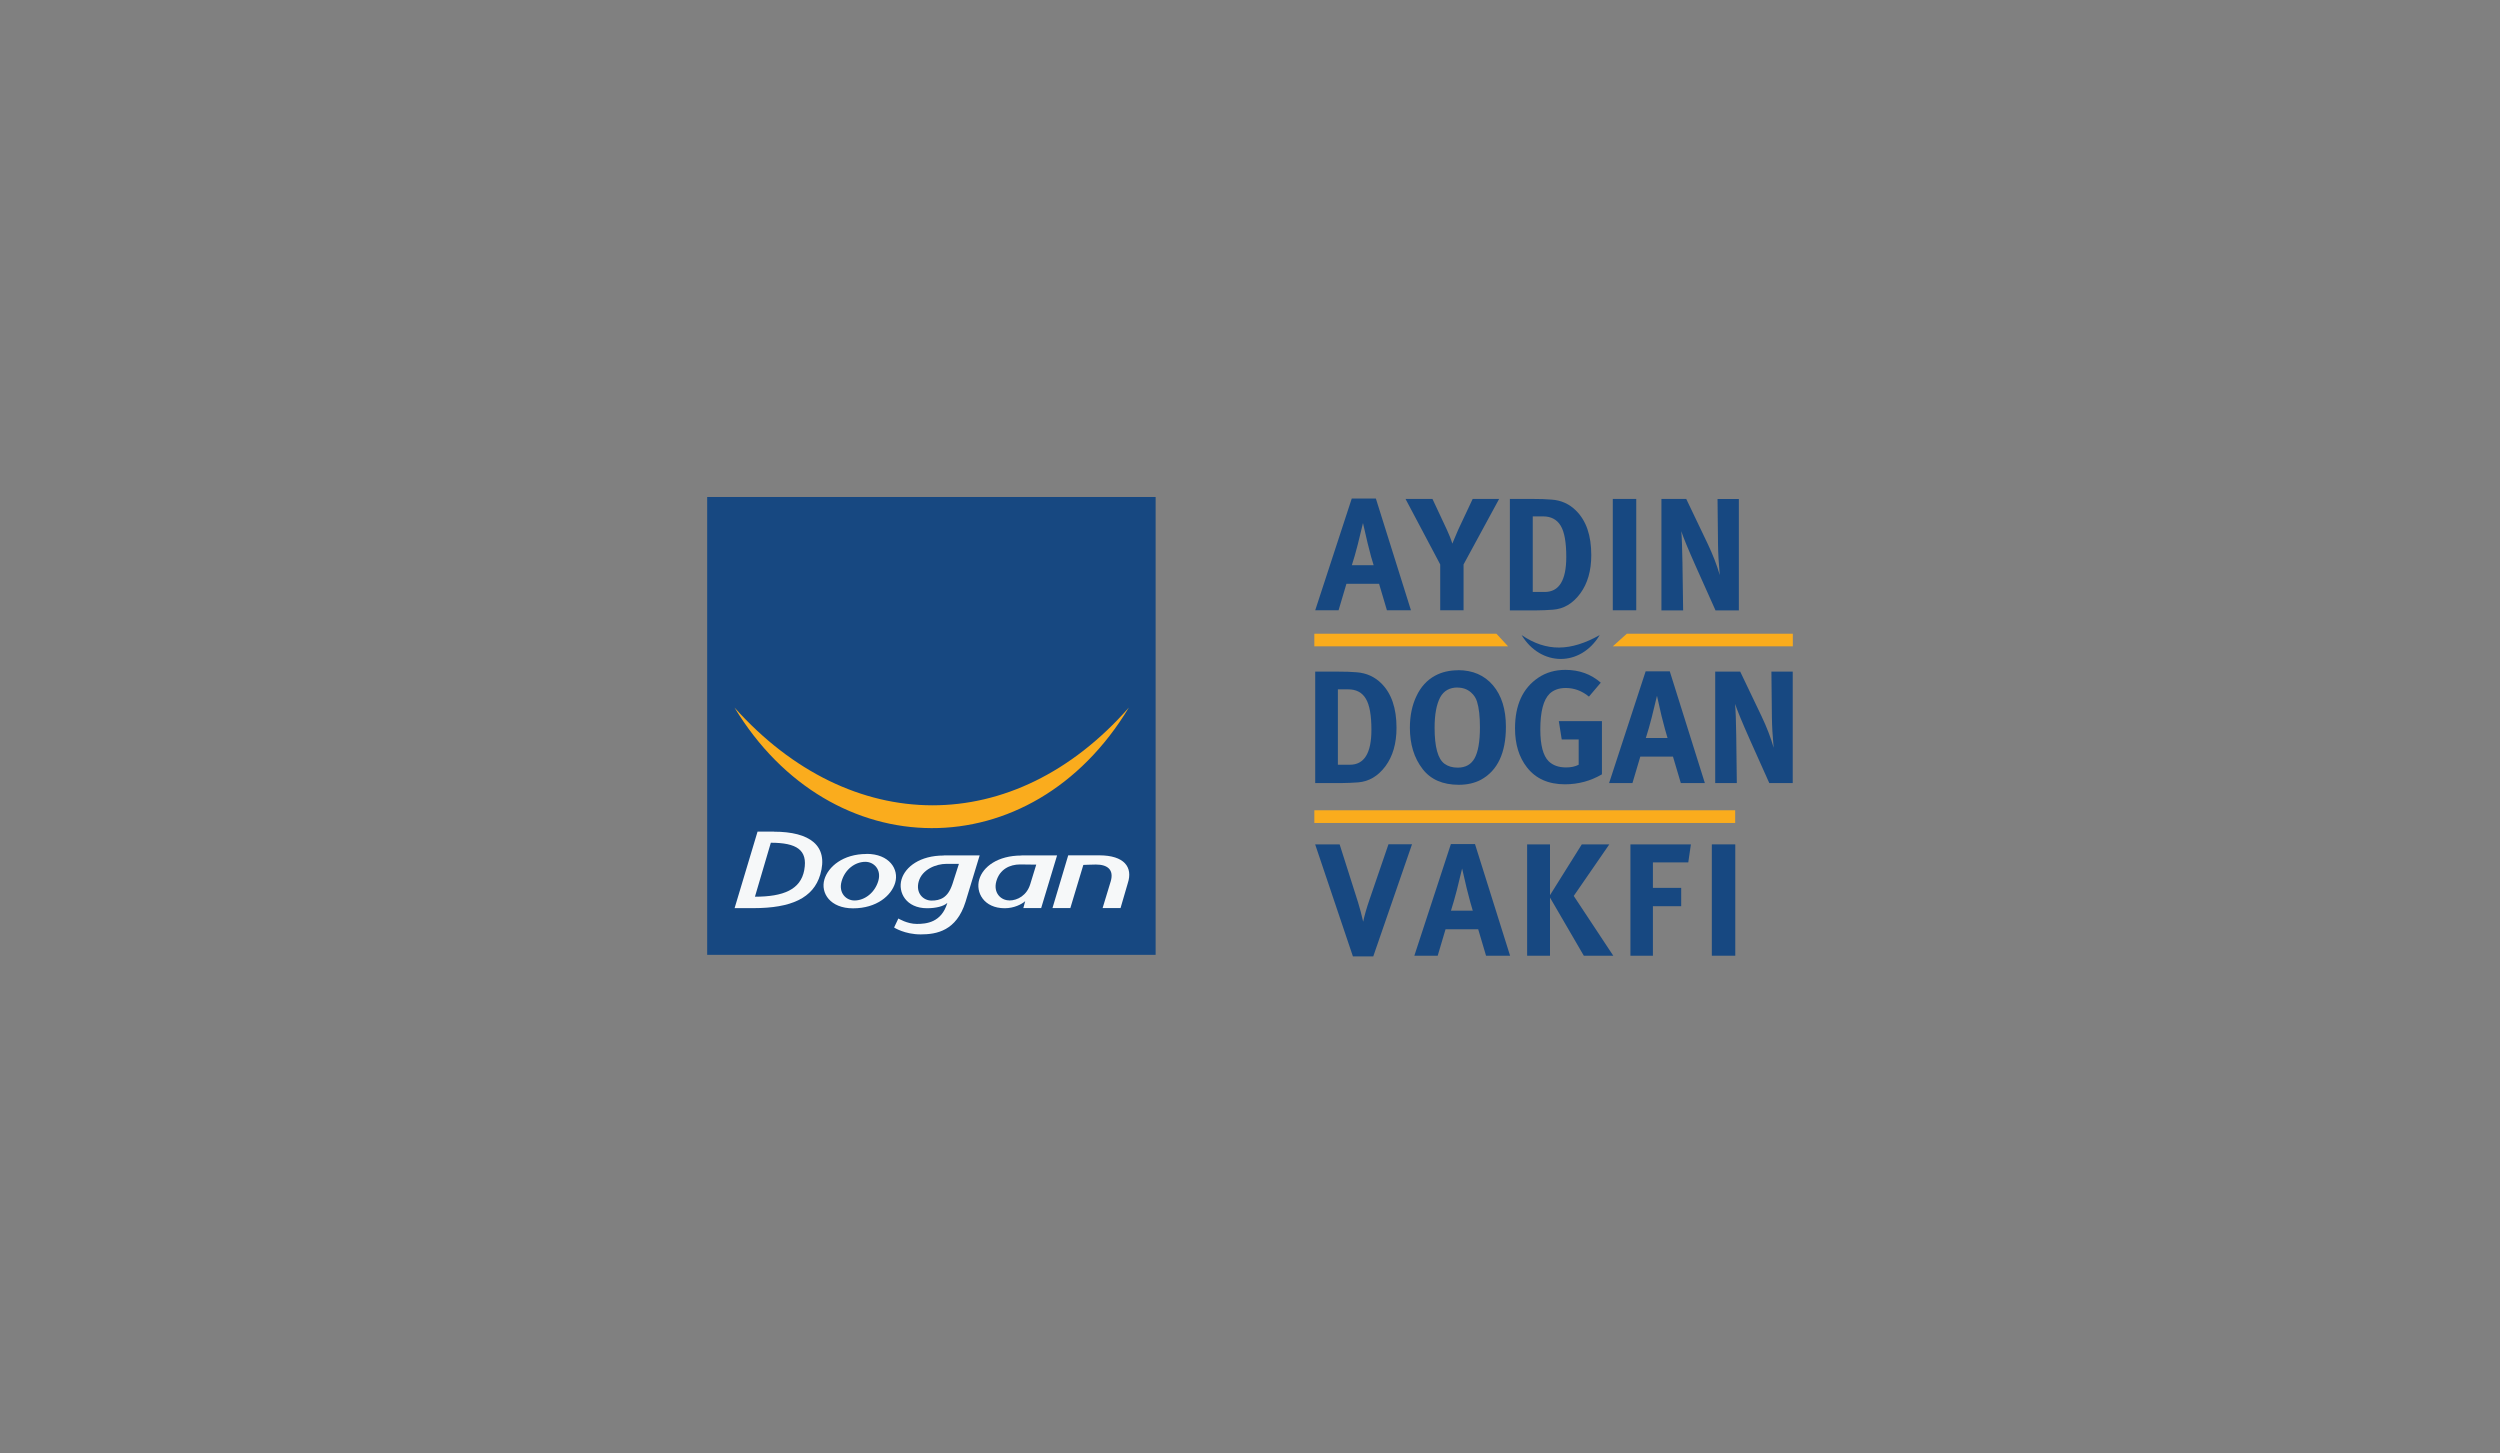 <?xml version="1.0" encoding="UTF-8"?>
<svg xmlns="http://www.w3.org/2000/svg" version="1.1" viewBox="0 0 258 150">
  <rect x="0" y="0" width="258" height="150" fill="#808080" stroke="none"/>
  <defs>
    <style>
      .cls-1 {
        fill: #174881;
      }

      .cls-2 {
        fill: #faac1d;
      }

      .cls-3 {
        fill: #f6f8f9;
      }
    </style>
  </defs>
  <!-- Generator: Adobe Illustrator 28.6.0, SVG Export Plug-In . SVG Version: 1.2.0 Build 709)  -->
  <g>
    <g id="Layer_1">
      <g>
        <rect class="cls-1" x="72.98" y="51.29" width="46.28" height="47.25"/>
        <path class="cls-3" d="M83,89.79c-.37,2.01-2.14,2.75-5.09,2.75l1.64-5.57c2.66,0,3.83.74,3.45,2.81M79.87,85.82h-1.69s-2.37,7.9-2.37,7.9h1.95c3.89,0,6.18-1.04,6.89-3.46.88-3-1.09-4.43-4.78-4.43"/>
        <path class="cls-3" d="M90.64,90.92c-.36,1.2-1.39,2.01-2.46,2.01-.87,0-1.66-.79-1.33-1.97.35-1.25,1.4-2.02,2.46-2.02.86,0,1.68.78,1.33,1.98M89.43,88.13c-2.44,0-3.96,1.32-4.35,2.62-.42,1.41.6,2.99,2.95,2.99,2.45,0,3.96-1.32,4.35-2.63.42-1.41-.61-2.99-2.95-2.99"/>
        <path class="cls-3" d="M98.27,91.29c-.46,1.37-1.25,1.65-2.13,1.65s-1.66-.79-1.33-1.97c.35-1.25,1.8-1.82,2.86-1.82h1.29l-.69,2.15ZM97.39,88.29c-2.44,0-3.96,1.16-4.35,2.46-.4,1.35.48,2.98,2.63,2.98.96,0,1.71-.21,2.07-.53h.02c-.61,2.01-2.16,2.15-3.15,2.15s-1.9-.56-1.9-.56l-.44.93s1.09.71,2.74.71,3.69-.36,4.63-3.35l1.46-4.8h-3.71Z"/>
        <path class="cls-3" d="M105.41,88.29c-2.44,0-3.97,1.16-4.35,2.46-.4,1.35.48,2.98,2.63,2.98.96,0,1.75-.41,2.11-.73l-.19.71h1.84l1.64-5.43h-3.68Z"/>
        <path class="cls-3" d="M108.63,93.71h1.83l1.34-4.45s.91-.04,1.3-.04c1.2,0,1.87.54,1.53,1.72l-.84,2.77h1.85l.75-2.57c.54-1.65-.36-2.86-2.93-2.87h-3.22s-1.62,5.43-1.62,5.43Z"/>
        <path class="cls-2" d="M116.5,73.02c-11.85,13.49-28.7,13.41-40.7,0,9.96,16.48,30.65,16.7,40.7,0"/>
        <path class="cls-1" d="M135.72,87.14h2.53l1.9,5.98c.2.64.37,1.31.53,2,.13-.63.35-1.4.66-2.3l1.95-5.69h2.43l-4,11.57h-2.1l-3.9-11.57Z"/>
        <path class="cls-1" d="M149.74,93.98h2.25c-.13-.4-.34-1.17-.63-2.32-.08-.33-.23-1.01-.47-2.03l-.54,2.22c-.2.78-.41,1.49-.61,2.13M149.73,87.11h2.49l3.62,11.52h-2.48l-.81-2.73h-3.37l-.81,2.73h-2.41l3.77-11.52Z"/>
        <polygon class="cls-1" points="157.6 87.14 159.96 87.14 159.96 92.38 163.24 87.14 166.08 87.14 162.41 92.46 166.49 98.63 163.45 98.63 159.96 92.63 159.96 98.63 157.6 98.63 157.6 87.14"/>
        <polygon class="cls-1" points="168.26 87.14 174.5 87.14 174.23 89 170.58 89 170.58 91.63 173.5 91.63 173.5 93.52 170.58 93.52 170.58 98.63 168.26 98.63 168.26 87.14"/>
        <rect class="cls-1" x="176.66" y="87.14" width="2.42" height="11.49"/>
        <path class="cls-1" d="M138.07,71.13v7.79h1.24c1.48,0,2.22-1.2,2.22-3.6,0-1.51-.19-2.58-.58-3.22-.38-.64-.99-.96-1.82-.96h-1.06ZM135.72,69.31h2.31c.78,0,1.45.02,2,.07.99.08,1.83.46,2.52,1.14,1.05,1.04,1.57,2.57,1.57,4.58,0,1.62-.38,2.94-1.14,3.97-.76,1.02-1.7,1.58-2.81,1.67-.57.04-1.13.07-1.65.07h-2.79v-11.5Z"/>
        <path class="cls-1" d="M150.42,70.95c-.83,0-1.42.34-1.79,1.01-.38.72-.58,1.76-.58,3.14,0,1.98.34,3.22,1.02,3.72.37.27.82.4,1.37.4.8,0,1.38-.32,1.74-.97.36-.65.55-1.71.55-3.18,0-1.13-.1-2.02-.3-2.66-.11-.37-.32-.68-.61-.94-.38-.34-.85-.51-1.4-.51M150.46,69.16c1.53,0,2.74.53,3.62,1.57.88,1.04,1.33,2.46,1.33,4.27,0,2.7-.86,4.52-2.56,5.46-.65.35-1.42.53-2.3.53-1.65,0-2.9-.54-3.73-1.62-.88-1.13-1.32-2.56-1.32-4.26,0-1.25.23-2.34.68-3.28.45-.95,1.09-1.65,1.92-2.1.68-.37,1.48-.56,2.38-.56"/>
        <path class="cls-1" d="M165.2,70.45l-1.22,1.44c-.73-.6-1.53-.89-2.4-.89-.69,0-1.24.2-1.65.58-.65.63-.97,1.86-.97,3.7,0,1.62.29,2.71.86,3.28.44.43,1.04.64,1.8.64.51,0,.94-.09,1.3-.28v-2.61h-1.75l-.3-1.89h4.45v5.49c-1.16.68-2.43,1.03-3.82,1.03-1.7,0-3.01-.58-3.92-1.75-.82-1.05-1.23-2.39-1.23-4.02,0-2.42.8-4.15,2.4-5.23.8-.54,1.74-.81,2.8-.81,1.42,0,2.64.44,3.65,1.32"/>
        <path class="cls-1" d="M169.84,76.16h2.25c-.13-.4-.34-1.17-.63-2.32-.08-.33-.23-1.01-.46-2.03l-.54,2.22c-.2.78-.4,1.49-.61,2.13M169.82,69.28h2.5l3.62,11.53h-2.48l-.81-2.73h-3.37l-.81,2.73h-2.41l3.77-11.53Z"/>
        <path class="cls-1" d="M177.03,69.31h2.56l2.2,4.6c.55,1.16.97,2.25,1.25,3.26-.11-1.21-.17-2.27-.18-3.16l-.05-4.7h2.2v11.5h-2.42l-1.97-4.4c-.85-1.91-1.36-3.16-1.56-3.77.06.65.1,1.74.12,3.26l.06,4.91h-2.23v-11.5Z"/>
        <path class="cls-1" d="M139.51,58.33h2.25c-.14-.4-.35-1.17-.63-2.31-.08-.33-.23-1.01-.47-2.04l-.54,2.22c-.2.78-.4,1.49-.61,2.13M139.49,51.45h2.5l3.62,11.53h-2.48l-.81-2.73h-3.37l-.81,2.73h-2.41l3.77-11.53Z"/>
        <path class="cls-1" d="M145.05,51.49h2.78l1.47,3.14c.24.52.44,1.01.58,1.47.12-.3.33-.78.61-1.44l1.49-3.17h2.73l-3.67,6.76v4.73h-2.41v-4.73l-3.58-6.76Z"/>
        <path class="cls-1" d="M158.18,53.3v7.79h1.24c1.48,0,2.22-1.2,2.22-3.61,0-1.51-.19-2.59-.58-3.23-.39-.64-.99-.96-1.82-.96h-1.06ZM155.83,51.49h2.31c.78,0,1.45.02,2,.07.99.07,1.83.46,2.51,1.14,1.05,1.04,1.57,2.56,1.57,4.58,0,1.62-.38,2.94-1.14,3.97-.76,1.03-1.7,1.59-2.81,1.67-.57.04-1.12.07-1.65.07h-2.8v-11.49Z"/>
        <rect class="cls-1" x="166.44" y="51.49" width="2.42" height="11.49"/>
        <path class="cls-1" d="M171.46,51.49h2.56l2.2,4.6c.55,1.16.97,2.24,1.26,3.26-.11-1.21-.17-2.26-.18-3.16l-.05-4.69h2.2v11.49h-2.41l-1.97-4.4c-.85-1.91-1.37-3.17-1.56-3.77.06.65.09,1.74.12,3.26l.07,4.91h-2.24v-11.49Z"/>
        <path class="cls-1" d="M157.03,65.54c2.59,1.76,5.08,1.67,8.06,0-1.99,3.31-6.09,3.26-8.06,0"/>
        <polygon class="cls-2" points="135.64 65.4 154.43 65.4 155.63 66.7 135.64 66.7 135.64 65.4"/>
        <polygon class="cls-2" points="167.89 65.4 185.02 65.4 185.02 66.7 166.44 66.7 167.89 65.4"/>
        <rect class="cls-2" x="135.64" y="83.62" width="43.43" height="1.31"/>
        <path class="cls-1" d="M104.15,92.93c.88,0,1.82-.54,2.17-1.68l.62-2.02-1.66-.02c-1.06,0-2.11.49-2.46,1.74-.33,1.18.46,1.97,1.33,1.97"/>
      </g>
    </g>
  </g>
</svg>